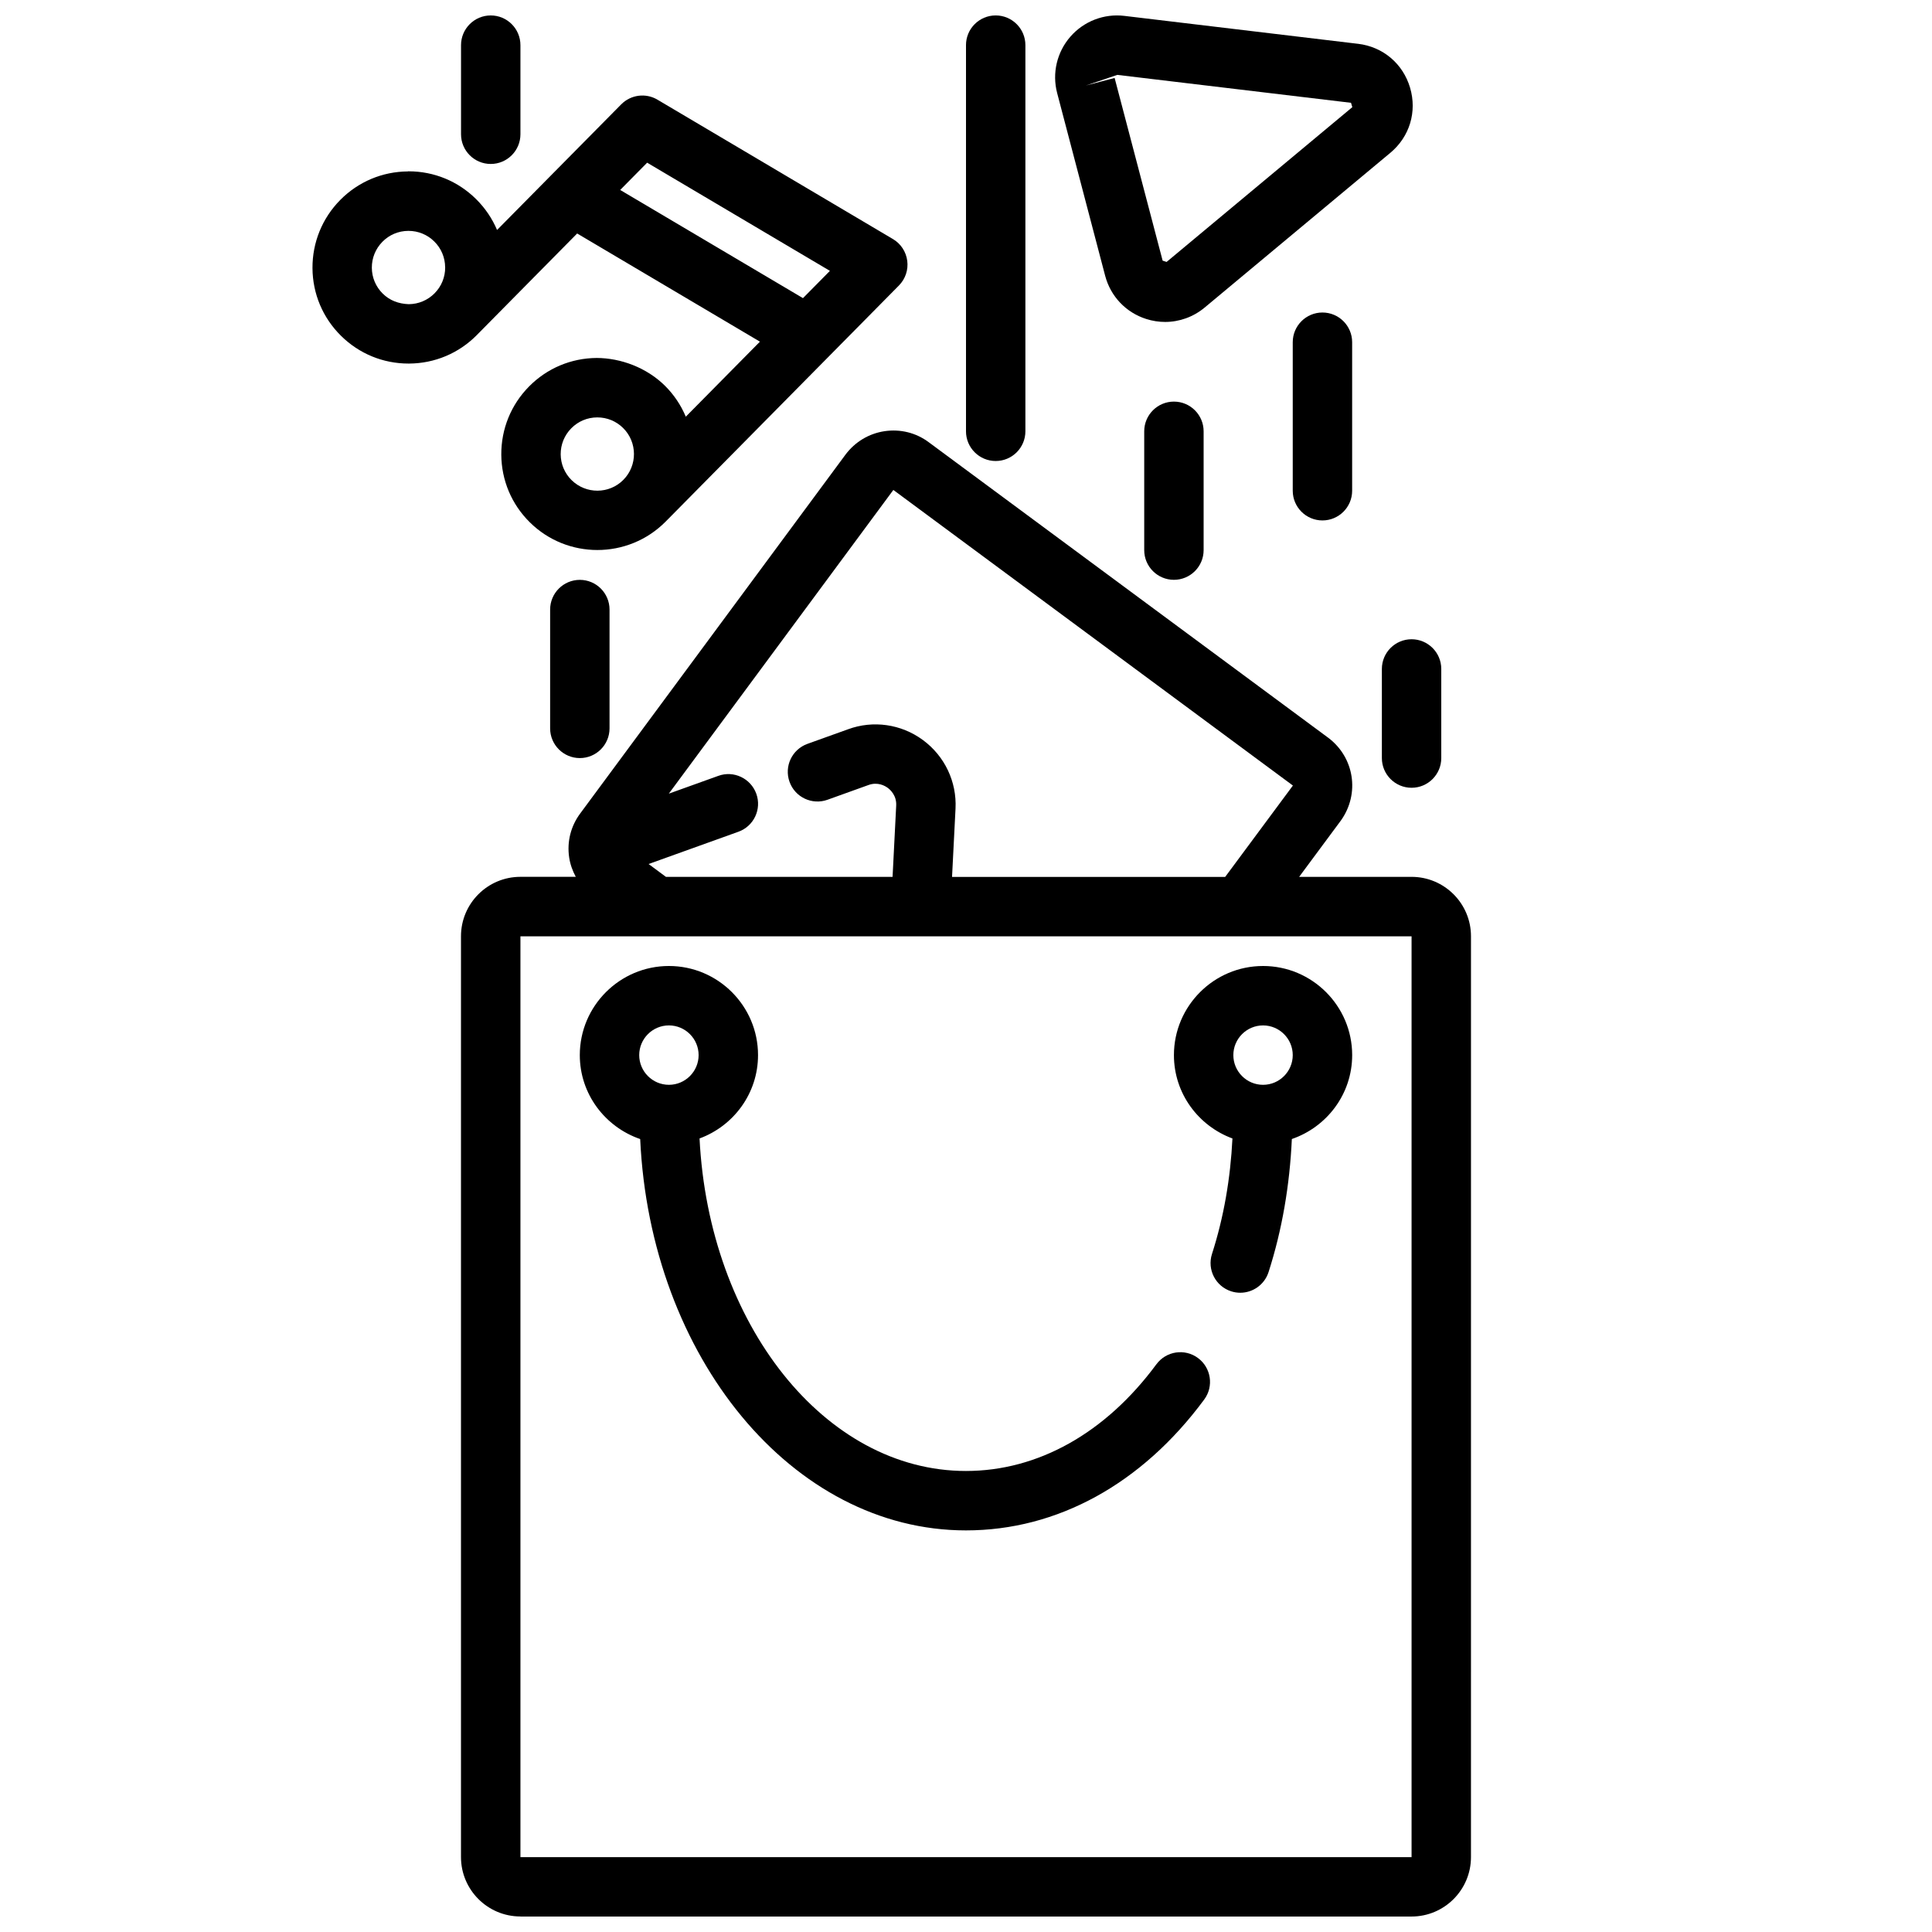 <?xml version="1.0" encoding="UTF-8"?>
<!-- Uploaded to: SVG Repo, www.svgrepo.com, Generator: SVG Repo Mixer Tools -->
<svg width="800px" height="800px" version="1.1" viewBox="144 144 512 512" xmlns="http://www.w3.org/2000/svg">
 <defs>
  <clipPath id="d">
   <path d="m266 258h268v393.9h-268z"/>
  </clipPath>
  <clipPath id="c">
   <path d="m423 148.09h96v81.906h-96z"/>
  </clipPath>
  <clipPath id="b">
   <path d="m400 148.09h16v118.91h-16z"/>
  </clipPath>
  <clipPath id="a">
   <path d="m266 148.09h16v39.906h-16z"/>
  </clipPath>
 </defs>
 <g clip-path="url(#d)">
  <path d="m281.92 651.9h236.16c8.684 0 15.742-7.062 15.742-15.742l0.004-244.04c0-8.684-7.062-15.742-15.742-15.742h-29.797l11.09-14.965c5.031-7.086 3.559-16.695-3.394-21.906l-105.84-78.297c-3.379-2.535-7.551-3.559-11.746-2.938-4.133 0.629-7.785 2.816-10.328 6.203l-70.266 95.047c-2.535 3.379-3.59 7.535-2.969 11.715 0.27 1.836 0.906 3.551 1.754 5.133h-14.68c-8.684 0-15.742 7.062-15.742 15.742v244.03c0 8.684 7.062 15.742 15.742 15.742zm98.824-378.06 105.89 78.336-17.949 24.215h-72.383l0.922-18.105c0.355-7.141-2.883-13.941-8.66-18.184-5.762-4.234-13.188-5.273-19.805-2.844l-10.777 3.871c-4.094 1.473-6.219 5.977-4.746 10.066 1.465 4.094 5.977 6.219 10.066 4.746l10.84-3.898c2.465-0.906 4.394 0.211 5.102 0.738 0.723 0.527 2.394 2.055 2.258 4.699l-0.961 18.902h-60.055l-4.598-3.41 23.797-8.551c4.094-1.473 6.219-5.977 4.746-10.066-1.473-4.094-6.008-6.234-10.066-4.746l-13.121 4.715 59.504-80.484zm-98.824 118.29h236.16v244.03l-236.16 0.004z"/>
 </g>
 <path d="m478.72 400c-13.02 0-23.617 10.598-23.617 23.617 0 10.164 6.488 18.766 15.508 22.09-0.527 10.578-2.289 20.859-5.422 30.605-1.332 4.141 0.953 8.574 5.086 9.902 0.805 0.262 1.613 0.379 2.41 0.379 3.328 0 6.422-2.133 7.496-5.473 3.613-11.25 5.613-23.105 6.172-35.266 9.266-3.188 15.988-11.902 15.988-22.238 0-13.02-10.598-23.617-23.617-23.617zm0 31.488c-4.336 0-7.871-3.535-7.871-7.871 0-4.336 3.535-7.871 7.871-7.871s7.871 3.535 7.871 7.871c0 4.336-3.535 7.871-7.871 7.871z"/>
 <path d="m450.46 505.54c-13.461 18.238-31.395 28.285-50.469 28.285-37.457 0-68.141-38.988-70.605-88.121 9.02-3.32 15.5-11.934 15.5-22.09 0-13.02-10.598-23.617-23.617-23.617-13.02 0-23.617 10.598-23.617 23.617 0 10.344 6.731 19.059 16.004 22.246 2.668 57.742 40.312 103.71 86.332 103.71 24.199 0 46.625-12.312 63.141-34.684 2.582-3.496 1.836-8.422-1.66-11.004-3.496-2.582-8.422-1.836-11.004 1.66zm-129.19-89.797c4.336 0 7.871 3.535 7.871 7.871 0 4.336-3.535 7.871-7.871 7.871-4.336 0-7.871-3.535-7.871-7.871 0-4.336 3.535-7.871 7.871-7.871z"/>
 <path d="m252.12 189.43c-6.801 0.039-13.18 2.731-17.957 7.566-4.777 4.84-7.383 11.25-7.352 18.043 0.039 6.801 2.723 13.18 7.566 17.957 4.801 4.746 11.148 7.352 17.887 7.352h0.156c6.801-0.039 13.18-2.731 17.957-7.566l0.016-0.023 26.559-26.883 48.438 28.668-19.648 19.883c-1.258-2.992-3.094-5.793-5.543-8.219-4.84-4.777-11.645-7.312-18.043-7.344-6.801 0.039-13.18 2.723-17.957 7.559-4.777 4.84-7.383 11.25-7.352 18.043 0.039 6.801 2.723 13.18 7.566 17.957 4.953 4.894 11.422 7.336 17.895 7.336 6.574 0 13.137-2.519 18.113-7.551l61.805-62.551c1.699-1.723 2.519-4.133 2.203-6.543-0.316-2.41-1.707-4.535-3.793-5.762l-62.402-36.934c-3.109-1.852-7.07-1.324-9.613 1.242l-32.898 33.289c-1.281-3.031-3.156-5.809-5.566-8.195-4.801-4.746-11.148-7.352-17.887-7.352h-0.156zm43.359 81.812c-1.844-1.82-2.875-4.258-2.891-6.848-0.016-2.59 0.984-5.039 2.801-6.887 1.82-1.852 4.258-2.875 6.856-2.891h0.055c2.574 0 4.992 0.992 6.824 2.801 3.809 3.762 3.848 9.926 0.086 13.738-3.762 3.816-9.926 3.84-13.738 0.078zm20.02-84.129 48.438 28.668-7.141 7.227-48.438-28.668zm-53.523 27.719c0.016 2.598-0.977 5.039-2.801 6.887-1.82 1.844-4.258 2.875-6.856 2.891-2.715-0.102-5.047-0.984-6.887-2.801-1.844-1.82-2.875-4.258-2.891-6.848-0.016-2.59 0.984-5.039 2.801-6.887 1.82-1.852 4.258-2.875 6.848-2.891h0.062c2.574 0 4.992 0.992 6.824 2.801 1.852 1.82 2.875 4.258 2.891 6.856z"/>
 <g clip-path="url(#c)">
  <path d="m503.9 155.61-61.93-7.402c-5.383-0.652-10.746 1.418-14.312 5.512-3.574 4.102-4.879 9.684-3.504 14.934l12.723 48.422c1.434 5.457 5.496 9.738 10.871 11.453 1.652 0.527 3.344 0.789 5.023 0.789 3.769 0 7.469-1.316 10.469-3.809l49.215-41.012c5.109-4.258 7.117-10.871 5.227-17.254-1.891-6.383-7.172-10.84-13.777-11.637zm-50.734 57.805-1.055-0.34-12.723-48.414-7.613 2 8.328-2.816 61.93 7.398 0.348 1.156-49.215 41.012z"/>
 </g>
 <path d="m486.59 234.69v39.359c0 4.344 3.527 7.871 7.871 7.871s7.871-3.527 7.871-7.871v-39.359c0-4.344-3.527-7.871-7.871-7.871s-7.871 3.527-7.871 7.871z"/>
 <g clip-path="url(#b)">
  <path d="m415.74 258.3v-102.34c0-4.344-3.527-7.871-7.871-7.871s-7.871 3.527-7.871 7.871v102.34c0 4.344 3.527 7.871 7.871 7.871s7.871-3.527 7.871-7.871z"/>
 </g>
 <g clip-path="url(#a)">
  <path d="m281.92 179.58v-23.617c0-4.344-3.527-7.871-7.871-7.871s-7.871 3.527-7.871 7.871v23.617c0 4.344 3.527 7.871 7.871 7.871s7.871-3.527 7.871-7.871z"/>
 </g>
 <path d="m510.21 321.28v23.617c0 4.344 3.527 7.871 7.871 7.871s7.871-3.527 7.871-7.871v-23.617c0-4.344-3.527-7.871-7.871-7.871s-7.871 3.527-7.871 7.871z"/>
 <path d="m289.79 305.54v31.488c0 4.344 3.527 7.871 7.871 7.871s7.871-3.527 7.871-7.871v-31.488c0-4.344-3.527-7.871-7.871-7.871s-7.871 3.527-7.871 7.871z"/>
 <path d="m447.23 258.3v31.488c0 4.344 3.527 7.871 7.871 7.871s7.871-3.527 7.871-7.871v-31.488c0-4.344-3.527-7.871-7.871-7.871s-7.871 3.527-7.871 7.871z"/>
</svg>